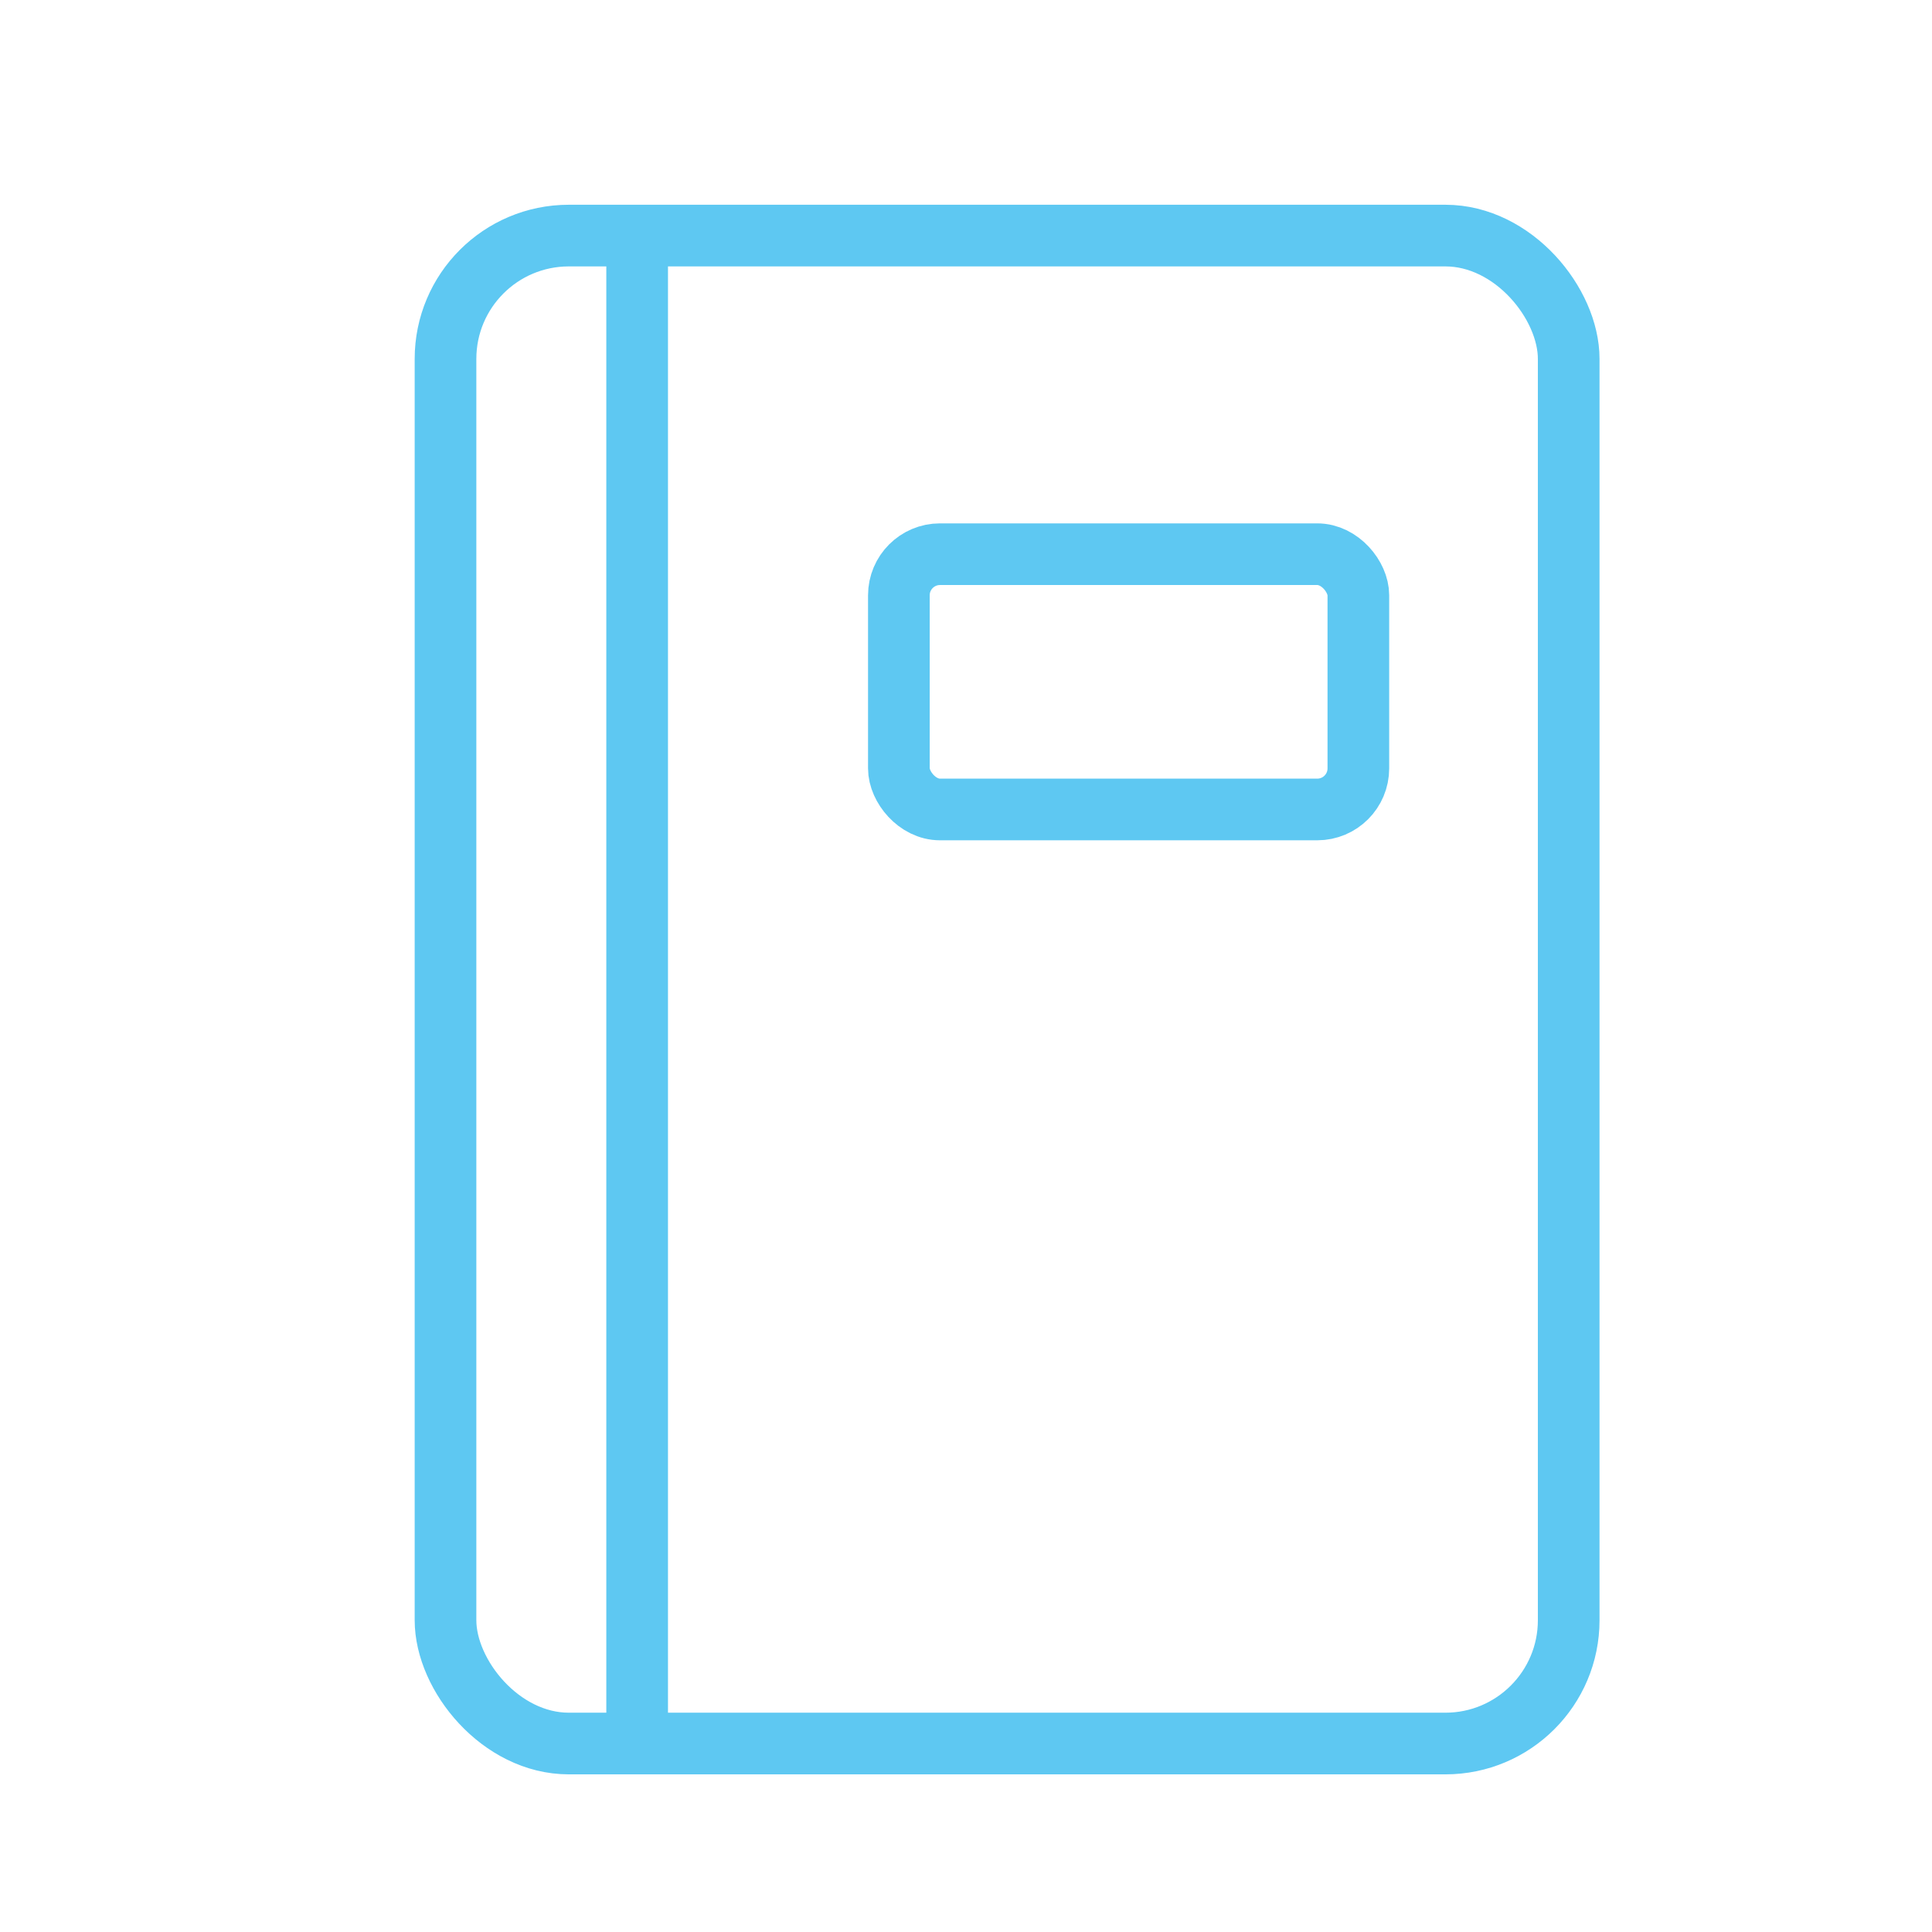 <svg xmlns="http://www.w3.org/2000/svg" width="47" height="47" viewBox="0 0 47 47">
  <g id="グループ_673" data-name="グループ 673" transform="translate(1770 1023)">
    <g id="グループ_670" data-name="グループ 670" transform="translate(0 -3.769)">
      <g id="グループ_348" data-name="グループ 348" transform="translate(-1759.162 -1013.5)">
        <rect id="長方形_27" data-name="長方形 27" width="27.324" height="36.684" rx="3" transform="translate(0 0)" fill="none" stroke="#5ec8f2" stroke-linecap="round" stroke-linejoin="round" stroke-width="1.5"/>
        <rect id="長方形_28" data-name="長方形 28" width="11.178" height="6.21" rx="1" transform="translate(11.029 7.751)" fill="none" stroke="#5ec8f2" stroke-linecap="round" stroke-linejoin="round" stroke-width="1.5"/>
      </g>
      <line id="線_2" data-name="線 2" y2="36.274" transform="translate(-1754.5 -1013.5)" fill="none" stroke="#5ec8f2" stroke-width="1.5"/>
    </g>
    <rect id="長方形_70" data-name="長方形 70" width="47" height="47" transform="translate(-1770 -1023)" fill="none"/>
  </g>
</svg>
